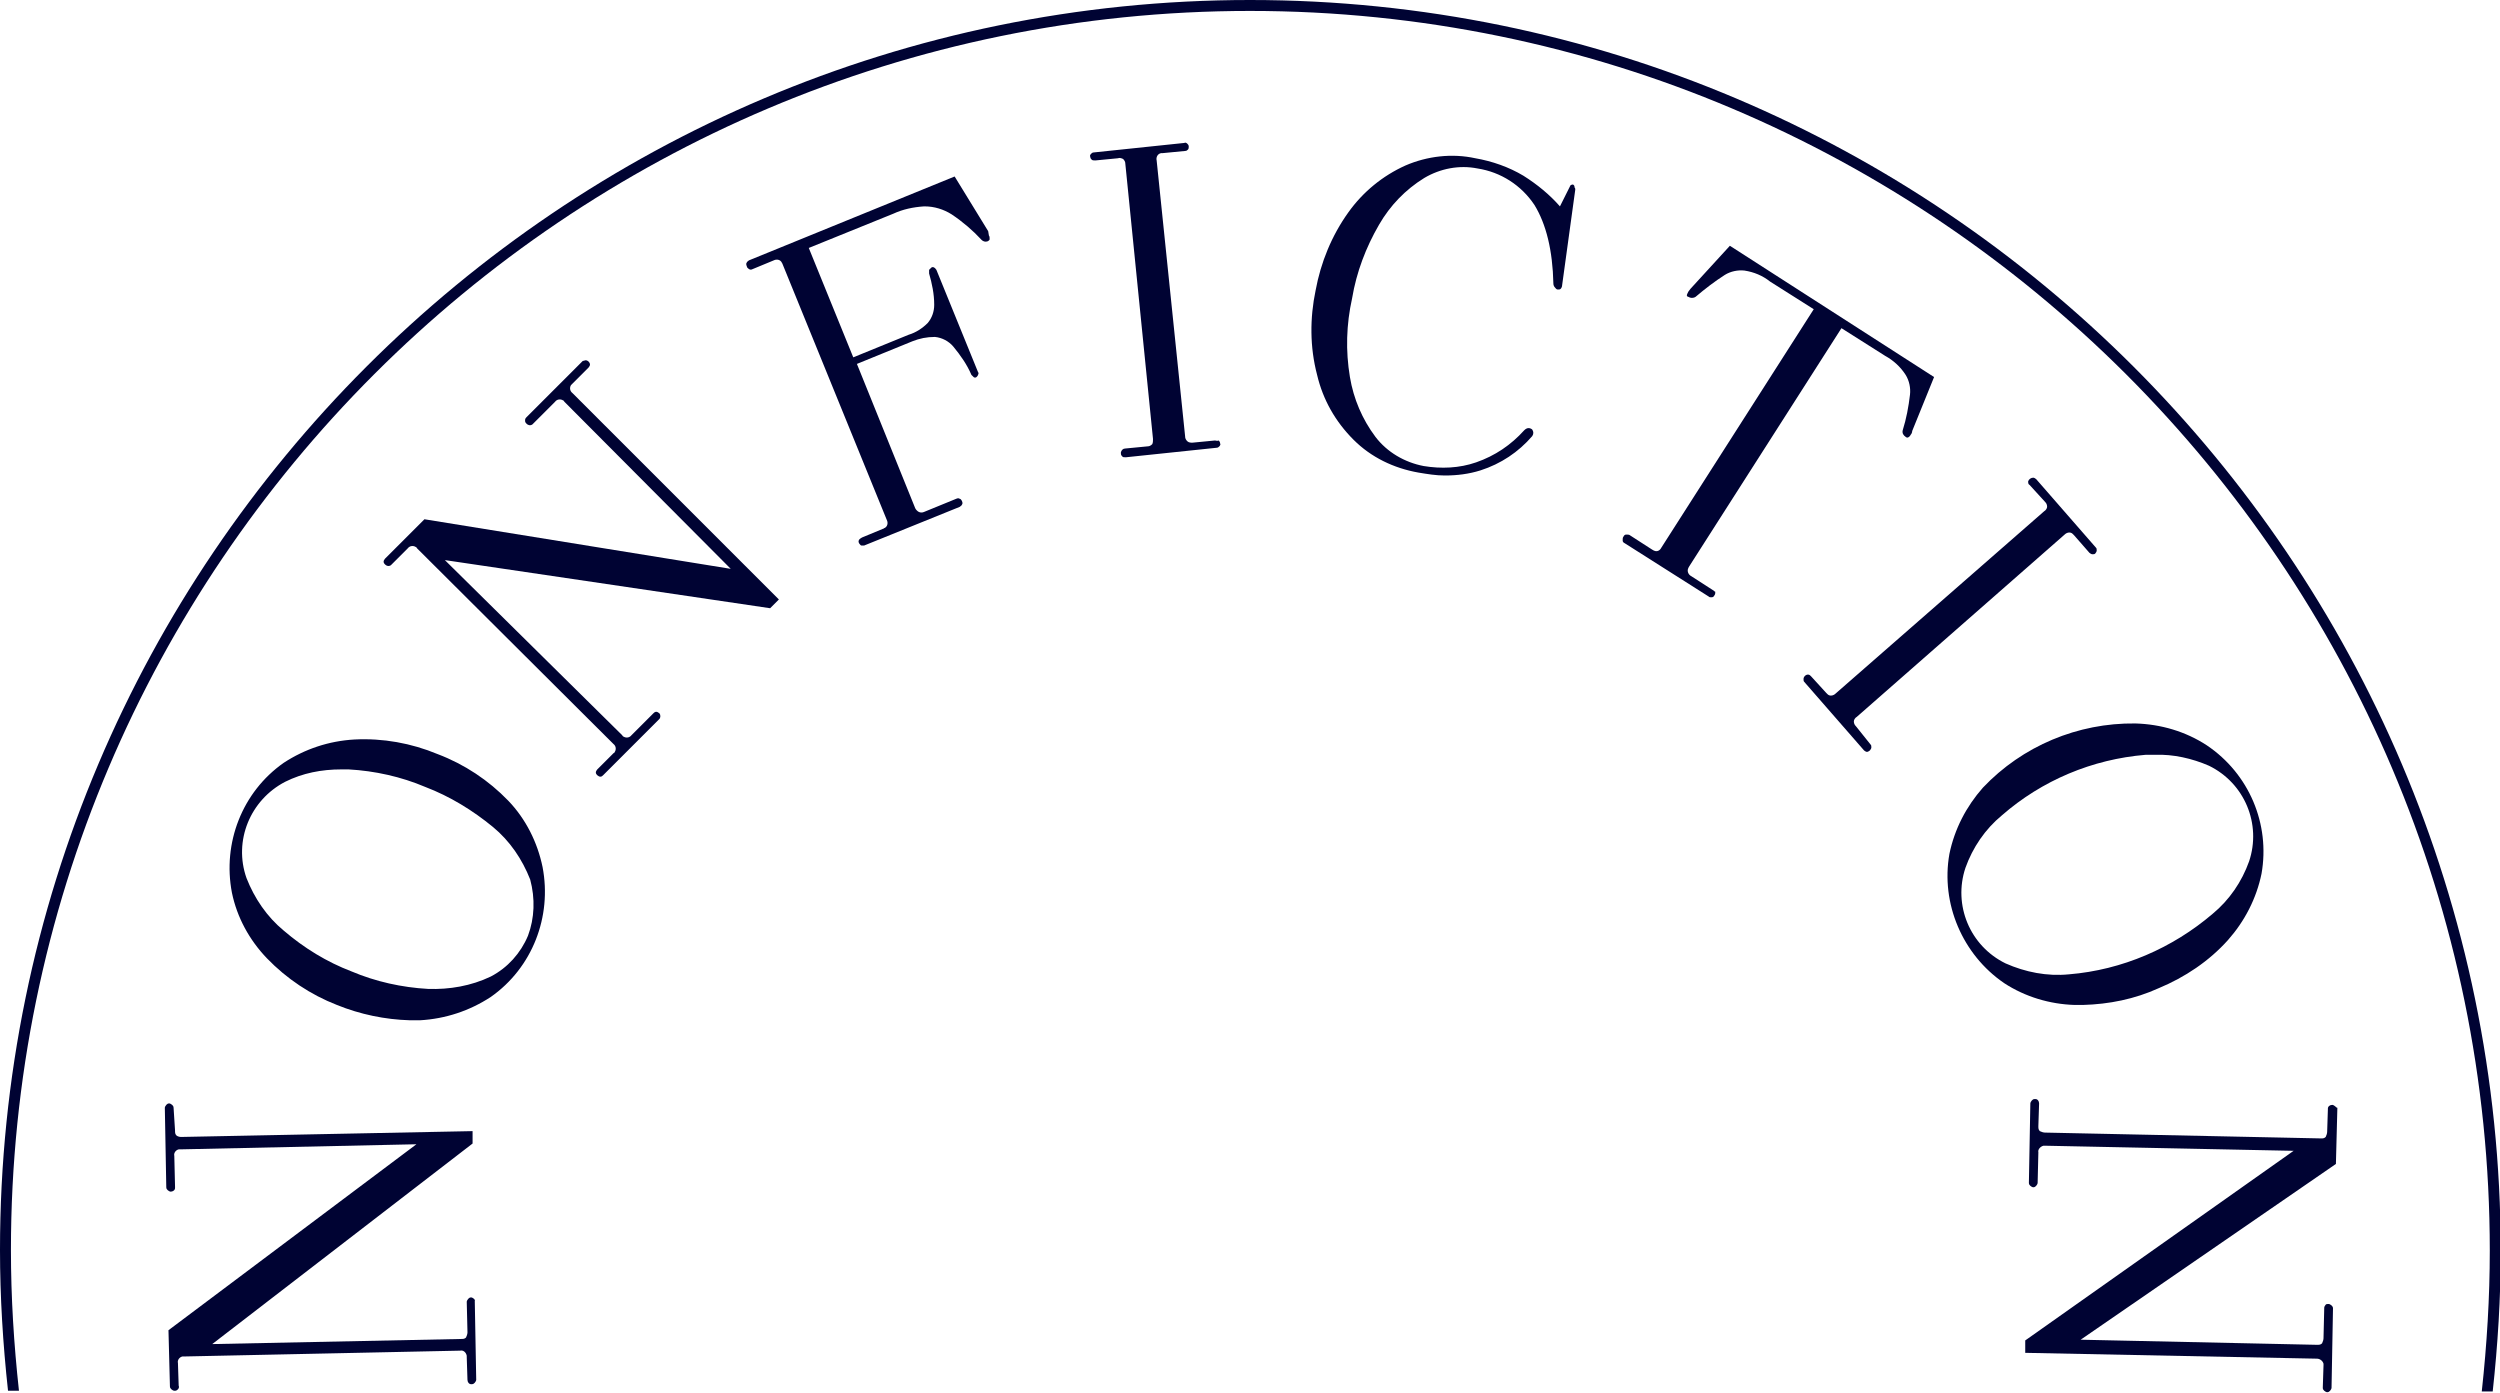 <?xml version="1.0" encoding="utf-8"?>
<!-- Generator: Adobe Illustrator 26.4.1, SVG Export Plug-In . SVG Version: 6.00 Build 0)  -->
<svg version="1.1" id="Layer_1" xmlns="http://www.w3.org/2000/svg" xmlns:xlink="http://www.w3.org/1999/xlink" x="0px" y="0px"
	 viewBox="0 0 342.8 191" style="enable-background:new 0 0 342.8 191;" xml:space="preserve">
<style type="text/css">
	.st0{fill:#000333;}
</style>
<path class="st0" d="M65,178.1c-0.1-0.1-0.3-0.2-0.4-0.2l0,0c-0.2,0-0.3,0.1-0.4,0.2c-0.1,0.1-0.2,0.3-0.2,0.4l0.1,4.2
	c0,0.2-0.1,0.5-0.2,0.7c-0.2,0.2-0.4,0.2-0.7,0.2l-34.1,0.7l35.7-27.5l0,0v-1.7l-40,0.8l0,0c-0.2,0-0.5-0.1-0.6-0.2
	c-0.2-0.2-0.2-0.4-0.2-0.7l-0.2-3.1c0-0.2-0.1-0.3-0.2-0.4c-0.1-0.1-0.3-0.2-0.4-0.2l0,0c-0.2,0-0.3,0.1-0.4,0.2
	c-0.1,0.1-0.2,0.3-0.2,0.4l0.2,10.9c0,0.2,0.1,0.3,0.2,0.4c0.1,0.1,0.3,0.2,0.4,0.2l0,0c0.3,0,0.6-0.2,0.6-0.5c0-0.1,0-0.1,0-0.2
	l-0.1-4.2c-0.1-0.4,0.2-0.8,0.6-0.9c0.1,0,0.2,0,0.2,0l32.4-0.7l-34,25.5l0,0l0.2,7.7c0,0.2,0.1,0.3,0.2,0.4
	c0.1,0.1,0.3,0.2,0.4,0.2l0,0c0.2,0,0.3,0,0.5-0.2c0.1-0.1,0.2-0.3,0.1-0.5l-0.1-3.1c-0.1-0.4,0.2-0.8,0.6-0.9c0.1,0,0.2,0,0.2,0
	l37.9-0.8l0,0c0.4-0.1,0.8,0.2,0.9,0.7c0,0.1,0,0.1,0,0.2l0.1,3.1c0,0.3,0.2,0.6,0.5,0.6c0,0,0.1,0,0.1,0l0,0c0.2,0,0.3-0.1,0.4-0.2
	c0.1-0.1,0.2-0.3,0.2-0.4l-0.2-10.9C65.2,178.4,65.1,178.2,65,178.1z"/>
<path class="st0" d="M69.7,109.8c-2.7-2.8-6-5-9.7-6.4c-3.6-1.5-7.5-2.2-11.4-2c-3.5,0.2-6.8,1.3-9.7,3.2c-5.7,4-8.4,11-7.1,17.8
	c0.7,3.4,2.4,6.5,4.8,9c2.7,2.8,6,5,9.6,6.4c3.2,1.3,6.6,2,10,2.1c0.5,0,0.9,0,1.4,0c3.5-0.2,6.8-1.3,9.7-3.2c5.7-4,8.4-11,7.1-17.8
	C73.7,115.5,72.1,112.3,69.7,109.8z M72.4,128.3c-1,2.4-2.8,4.4-5.1,5.6c-2.7,1.3-5.7,1.8-8.6,1.7c-3.6-0.2-7.2-1-10.5-2.4
	c-3.4-1.3-6.5-3.2-9.3-5.6c-2.3-1.9-4-4.4-5.1-7.2c-1.8-5.1,0.5-10.7,5.3-13.2c2.4-1.2,5-1.7,7.7-1.7h1c3.6,0.2,7.2,1,10.5,2.4
	c3.4,1.3,6.5,3.2,9.3,5.5c2.3,1.9,4,4.4,5.1,7.2C73.4,123.2,73.3,125.9,72.4,128.3z"/>
<path class="st0" d="M78.5,52.6l2.2-2.2c0.1-0.1,0.2-0.3,0.2-0.4c0-0.3-0.3-0.6-0.6-0.6c-0.1,0-0.3,0.1-0.4,0.1l-7.7,7.7
	C72,57.4,72,57.5,72,57.7c0,0.2,0.1,0.3,0.2,0.4c0.2,0.2,0.5,0.3,0.8,0.1c0,0,0.1-0.1,0.1-0.1l3-3c0.3-0.4,0.8-0.4,1.1-0.2
	c0.1,0,0.1,0.1,0.2,0.2L100.2,78l-42-6.8l0,0l-5.4,5.4c-0.1,0.1-0.2,0.3-0.2,0.4c0,0.2,0.1,0.3,0.2,0.4c0.2,0.2,0.5,0.3,0.8,0.1
	c0,0,0.1-0.1,0.1-0.1l2.2-2.2c0.3-0.4,0.8-0.4,1.1-0.2c0.1,0,0.1,0.1,0.2,0.2l26.9,26.8c0.4,0.3,0.4,0.8,0.2,1.1
	c0,0.1-0.1,0.1-0.2,0.2l0,0l-2.2,2.2c-0.1,0.1-0.2,0.3-0.2,0.4c0,0.2,0.1,0.3,0.2,0.4c0.1,0.1,0.3,0.2,0.4,0.2
	c0.2,0,0.3-0.1,0.4-0.2l7.7-7.7c0.2-0.2,0.2-0.6,0-0.8c0,0,0,0,0,0c-0.1-0.1-0.3-0.2-0.4-0.2c-0.2,0-0.3,0.1-0.4,0.2l-3,3
	c-0.3,0.4-0.8,0.4-1.1,0.2c-0.1,0-0.1-0.1-0.2-0.2L61,76.8l44.6,6.6l0,0l1.2-1.2l0,0L78.5,53.9c-0.4-0.3-0.4-0.8-0.2-1.1
	C78.4,52.7,78.4,52.7,78.5,52.6z"/>
<path class="st0" d="M135.5,31.7l-4.6-7.5v0l-28.2,11.5c-0.1,0.1-0.3,0.2-0.3,0.3c-0.1,0.1-0.1,0.3,0,0.5c0,0.2,0.2,0.3,0.3,0.4
	c0.2,0.1,0.3,0.1,0.5,0l2.9-1.2c0.4-0.2,0.9-0.1,1.1,0.3c0,0.1,0.1,0.1,0.1,0.2l14.3,35.1c0.2,0.4,0.1,0.9-0.3,1.1
	c-0.1,0-0.1,0.1-0.2,0.1l-2.9,1.2c-0.2,0.1-0.3,0.2-0.4,0.3c-0.1,0.2-0.1,0.3,0,0.5c0.1,0.1,0.2,0.3,0.3,0.3c0.1,0,0.2,0,0.2,0
	c0.1,0,0.1,0,0.2,0l13.1-5.3c0.1-0.1,0.3-0.2,0.3-0.3c0.1-0.1,0.1-0.3,0-0.5c-0.1-0.2-0.2-0.3-0.3-0.3c-0.1-0.1-0.3-0.1-0.5,0
	l-4.4,1.8c-0.2,0.1-0.5,0.1-0.7,0c-0.2-0.1-0.4-0.3-0.5-0.5l-8-19.8l7.6-3.1c1-0.4,2-0.6,3.1-0.6c1,0.1,1.9,0.6,2.5,1.3
	c1,1.2,1.9,2.5,2.5,3.9c0.1,0.1,0.2,0.2,0.3,0.3c0.1,0.1,0.3,0.1,0.4,0c0.1-0.1,0.2-0.2,0.2-0.3c0.1-0.1,0.1-0.3,0-0.4l-5.7-14
	c-0.1-0.1-0.2-0.3-0.3-0.3c-0.1-0.1-0.3-0.1-0.4,0c-0.1,0.1-0.2,0.2-0.3,0.3c0,0.1,0,0.3,0,0.5c0.4,1.4,0.7,2.8,0.7,4.3
	c0,0.9-0.3,1.8-0.9,2.5c-0.7,0.7-1.6,1.3-2.6,1.6l-7.6,3.1l-6.1-15l11.6-4.7c1.3-0.6,2.7-0.9,4.2-1h0.1c1.3,0,2.6,0.4,3.7,1.1
	c1.5,1,2.9,2.2,4.1,3.5c0.2,0.2,0.5,0.3,0.8,0.2c0.2-0.1,0.3-0.2,0.3-0.3c0-0.2,0-0.4-0.1-0.5L135.5,31.7z"/>
<path class="st0" d="M166.6,60.4l-3.1,0.3c-0.2,0-0.5,0-0.7-0.2c-0.2-0.2-0.3-0.4-0.3-0.7l-3.9-37.8c-0.1-0.4,0.1-0.9,0.6-1
	c0.1,0,0.2,0,0.2,0l3.1-0.3c0.2,0,0.3-0.1,0.4-0.2c0.1-0.1,0.1-0.3,0.1-0.4c0-0.2-0.1-0.3-0.2-0.4c-0.1-0.1-0.3-0.2-0.4-0.1
	l-12.4,1.3c-0.2,0-0.3,0.1-0.4,0.2c-0.1,0.1-0.2,0.3-0.1,0.4c0,0.2,0.1,0.3,0.2,0.4c0.1,0.1,0.3,0.1,0.5,0.1l3.1-0.3
	c0.2-0.1,0.5,0,0.7,0.1c0.2,0.2,0.3,0.4,0.3,0.6l3.8,37.8c0,0.2,0,0.5-0.1,0.7c-0.2,0.2-0.4,0.3-0.6,0.3l-3.1,0.3
	c-0.3,0-0.5,0.2-0.6,0.5c0,0.1,0,0.1,0,0.2c0,0.2,0.1,0.3,0.2,0.4c0.1,0.1,0.2,0.1,0.4,0.1h0.1l12.4-1.3c0.2,0,0.3-0.1,0.4-0.2
	c0.1-0.1,0.2-0.3,0.1-0.4c0-0.2-0.1-0.3-0.2-0.4C166.9,60.5,166.7,60.4,166.6,60.4z"/>
<path class="st0" d="M215.7,25.3c-0.2,0-0.4,0.1-0.4,0.2l-1.4,2.8c-1.4-1.6-3.1-3-5-4.2c-2-1.2-4.3-2-6.6-2.4
	c-3.2-0.7-6.6-0.3-9.6,1c-3.1,1.4-5.8,3.6-7.8,6.4c-2.3,3.2-3.8,6.9-4.5,10.7c-0.8,3.8-0.8,7.8,0.2,11.6c0.8,3.4,2.5,6.4,5,8.9
	c2.4,2.4,5.5,3.9,8.9,4.5c1.2,0.2,2.4,0.4,3.6,0.4c1.7,0,3.3-0.2,4.9-0.7c2.8-0.9,5.2-2.5,7.1-4.7c0.2-0.3,0.2-0.6,0-0.9
	c-0.1-0.1-0.3-0.2-0.5-0.2c-0.2,0-0.4,0.1-0.6,0.3c-1.8,2-4,3.5-6.6,4.4c-2.3,0.8-4.8,0.9-7.2,0.5c-2.6-0.5-5-1.9-6.6-4
	c-1.8-2.4-3-5.2-3.5-8.2c-0.6-3.6-0.5-7.2,0.3-10.8c0.6-3.6,1.9-7,3.7-10.1c1.5-2.6,3.6-4.8,6.2-6.4c2.2-1.3,4.8-1.8,7.3-1.3
	c3.2,0.5,6,2.3,7.8,5c1.6,2.6,2.5,6.2,2.6,10.8c0,0.2,0.1,0.4,0.2,0.5c0.1,0.1,0.2,0.3,0.4,0.3c0.2,0,0.3,0,0.4-0.1
	c0.1-0.1,0.2-0.3,0.2-0.5l1.8-13.1c0-0.1,0-0.2-0.1-0.3C215.9,25.4,215.8,25.4,215.7,25.3z"/>
<path class="st0" d="M235,81l-3.1-2c-0.4-0.2-0.6-0.7-0.4-1.1c0-0.1,0.1-0.1,0.1-0.2L252.5,45l6,3.8c1.1,0.6,2.1,1.5,2.8,2.6
	c0.5,0.8,0.7,1.8,0.6,2.7c-0.2,1.7-0.5,3.3-1,4.9c-0.1,0.4,0.1,0.7,0.4,0.9c0.1,0.1,0.2,0.1,0.3,0.1c0.2-0.1,0.3-0.2,0.4-0.4
	c0.1-0.1,0.2-0.3,0.2-0.5l3-7.4l0,0l-28-18l-5.4,5.9c-0.1,0.1-0.2,0.3-0.3,0.4c-0.1,0.2-0.2,0.4-0.2,0.5c0,0.1,0.1,0.2,0.2,0.2
	c0.3,0.2,0.7,0.2,1,0c1.3-1.1,2.6-2.1,4-3c0.8-0.5,1.8-0.7,2.7-0.6c1.3,0.2,2.5,0.7,3.5,1.5l6,3.8l-20.9,32.7
	c-0.2,0.4-0.6,0.6-1,0.4c-0.1,0-0.1-0.1-0.2-0.1l-3.1-2c-0.1-0.1-0.3-0.1-0.5-0.1c-0.2,0-0.3,0.1-0.4,0.3c-0.1,0.1-0.1,0.3-0.1,0.5
	c0,0.2,0.1,0.3,0.3,0.4l11.5,7.3c0.1,0.1,0.2,0.1,0.3,0.1h0.1c0.2,0,0.3-0.1,0.4-0.3c0.1-0.1,0.1-0.3,0.1-0.5
	C235.2,81.2,235.1,81.1,235,81z"/>
<path class="st0" d="M254.5,99.6c-0.2-0.2-0.3-0.4-0.3-0.7c0-0.2,0.2-0.5,0.4-0.6l28.5-25c0.3-0.3,0.8-0.4,1.1-0.1
	c0.1,0.1,0.1,0.1,0.2,0.2l2.1,2.4c0.1,0.1,0.3,0.2,0.4,0.2c0.2,0,0.3,0,0.4-0.1c0.1-0.1,0.2-0.3,0.2-0.4c0-0.2,0-0.3-0.1-0.4
	l-8.2-9.4c-0.1-0.1-0.3-0.2-0.4-0.2c-0.3,0-0.6,0.2-0.7,0.5c0,0.2,0,0.4,0.2,0.5l2.1,2.3c0.2,0.2,0.3,0.4,0.3,0.7
	c0,0.2-0.2,0.5-0.4,0.6l-28.6,25c-0.3,0.3-0.8,0.4-1.1,0.1c-0.1-0.1-0.1-0.1-0.2-0.2l-2.1-2.3c-0.1-0.1-0.2-0.2-0.4-0.2l0,0
	c-0.3,0-0.6,0.3-0.6,0.6c0,0.2,0,0.3,0.1,0.4l8.2,9.4c0.1,0.1,0.3,0.2,0.4,0.2h0c0.1,0,0.3-0.1,0.4-0.2c0.1-0.1,0.2-0.3,0.2-0.4
	c0-0.2,0-0.3-0.1-0.4L254.5,99.6z"/>
<path class="st0" d="M285.6,137.8c3.6-0.1,7.1-0.8,10.4-2.3c3.6-1.5,6.9-3.7,9.5-6.6c2.3-2.6,3.9-5.7,4.6-9.1
	c1.2-6.8-1.7-13.7-7.5-17.6c-2.9-1.9-6.3-2.9-9.8-3c-7.9-0.1-15.5,3.1-20.9,8.8c-2.3,2.6-3.9,5.7-4.6,9.1
	c-1.2,6.8,1.8,13.8,7.5,17.7c2.9,1.9,6.3,2.9,9.7,3L285.6,137.8z M275,132.1c-4.9-2.4-7.2-8-5.5-13.1c1-2.8,2.7-5.3,5-7.2
	c5.5-4.8,12.4-7.7,19.7-8.3h1.3c2.5-0.1,5.1,0.5,7.4,1.5c4.9,2.4,7.2,8,5.5,13.1c-1,2.8-2.7,5.3-5,7.2c-5.5,4.7-12.4,7.7-19.7,8.3
	C280.7,133.9,277.7,133.3,275,132.1z"/>
<path class="st0" d="M320.2,151.7c-0.1-0.1-0.3-0.2-0.4-0.2l0,0c-0.3,0-0.6,0.2-0.6,0.5c0,0,0,0.1,0,0.1l-0.1,3.1
	c0,0.2-0.1,0.5-0.2,0.7c-0.2,0.2-0.4,0.2-0.6,0.2l0,0l-37.9-0.8c-0.2,0-0.5-0.1-0.7-0.2c-0.2-0.2-0.2-0.4-0.2-0.7l0.1-3.1
	c0-0.3-0.2-0.6-0.5-0.6c0,0-0.1,0-0.1,0l0,0c-0.2,0-0.3,0.1-0.4,0.2c-0.1,0.1-0.2,0.3-0.2,0.4l-0.2,10.9c0,0.2,0.1,0.3,0.2,0.4
	c0.1,0.1,0.3,0.2,0.4,0.2l0,0c0.2,0,0.3-0.1,0.4-0.2c0.1-0.1,0.2-0.3,0.2-0.4l0.1-4.2c-0.1-0.4,0.3-0.8,0.7-0.9c0.1,0,0.2,0,0.2,0
	l34.1,0.7l-36.8,26l0,0v1.6v0.1l40,0.8c0.4,0,0.8,0.3,0.9,0.7c0,0.1,0,0.1,0,0.2l-0.1,3.1c0,0.2,0.1,0.3,0.2,0.4
	c0.1,0.1,0.3,0.2,0.4,0.2l0,0c0.2,0,0.3-0.1,0.4-0.2c0.1-0.1,0.2-0.3,0.2-0.4l0.2-10.9c0-0.2-0.1-0.3-0.2-0.4
	c-0.1-0.1-0.3-0.2-0.4-0.2l0,0c-0.2,0-0.3,0-0.4,0.1c-0.1,0.1-0.2,0.3-0.2,0.4l-0.1,4.2c0,0.2-0.1,0.5-0.2,0.7
	c-0.2,0.2-0.4,0.2-0.7,0.2l-32.4-0.7l35-24.1l0,0l0.2-7.7C320.4,151.9,320.3,151.8,320.2,151.7z"/>
<path class="st0" d="M2.6,190.7c-0.7-6.4-1.1-12.8-1.1-19.3C1.5,77.7,77.7,1.5,171.4,1.5s170,76.2,170,170c0,6.4-0.4,12.9-1.1,19.3
	h1.5c0.7-6.4,1.1-12.8,1.1-19.3C342.8,76.9,265.9,0,171.4,0S0,76.9,0,171.4c0,6.4,0.4,12.9,1.1,19.3H2.6z"/>
</svg>
